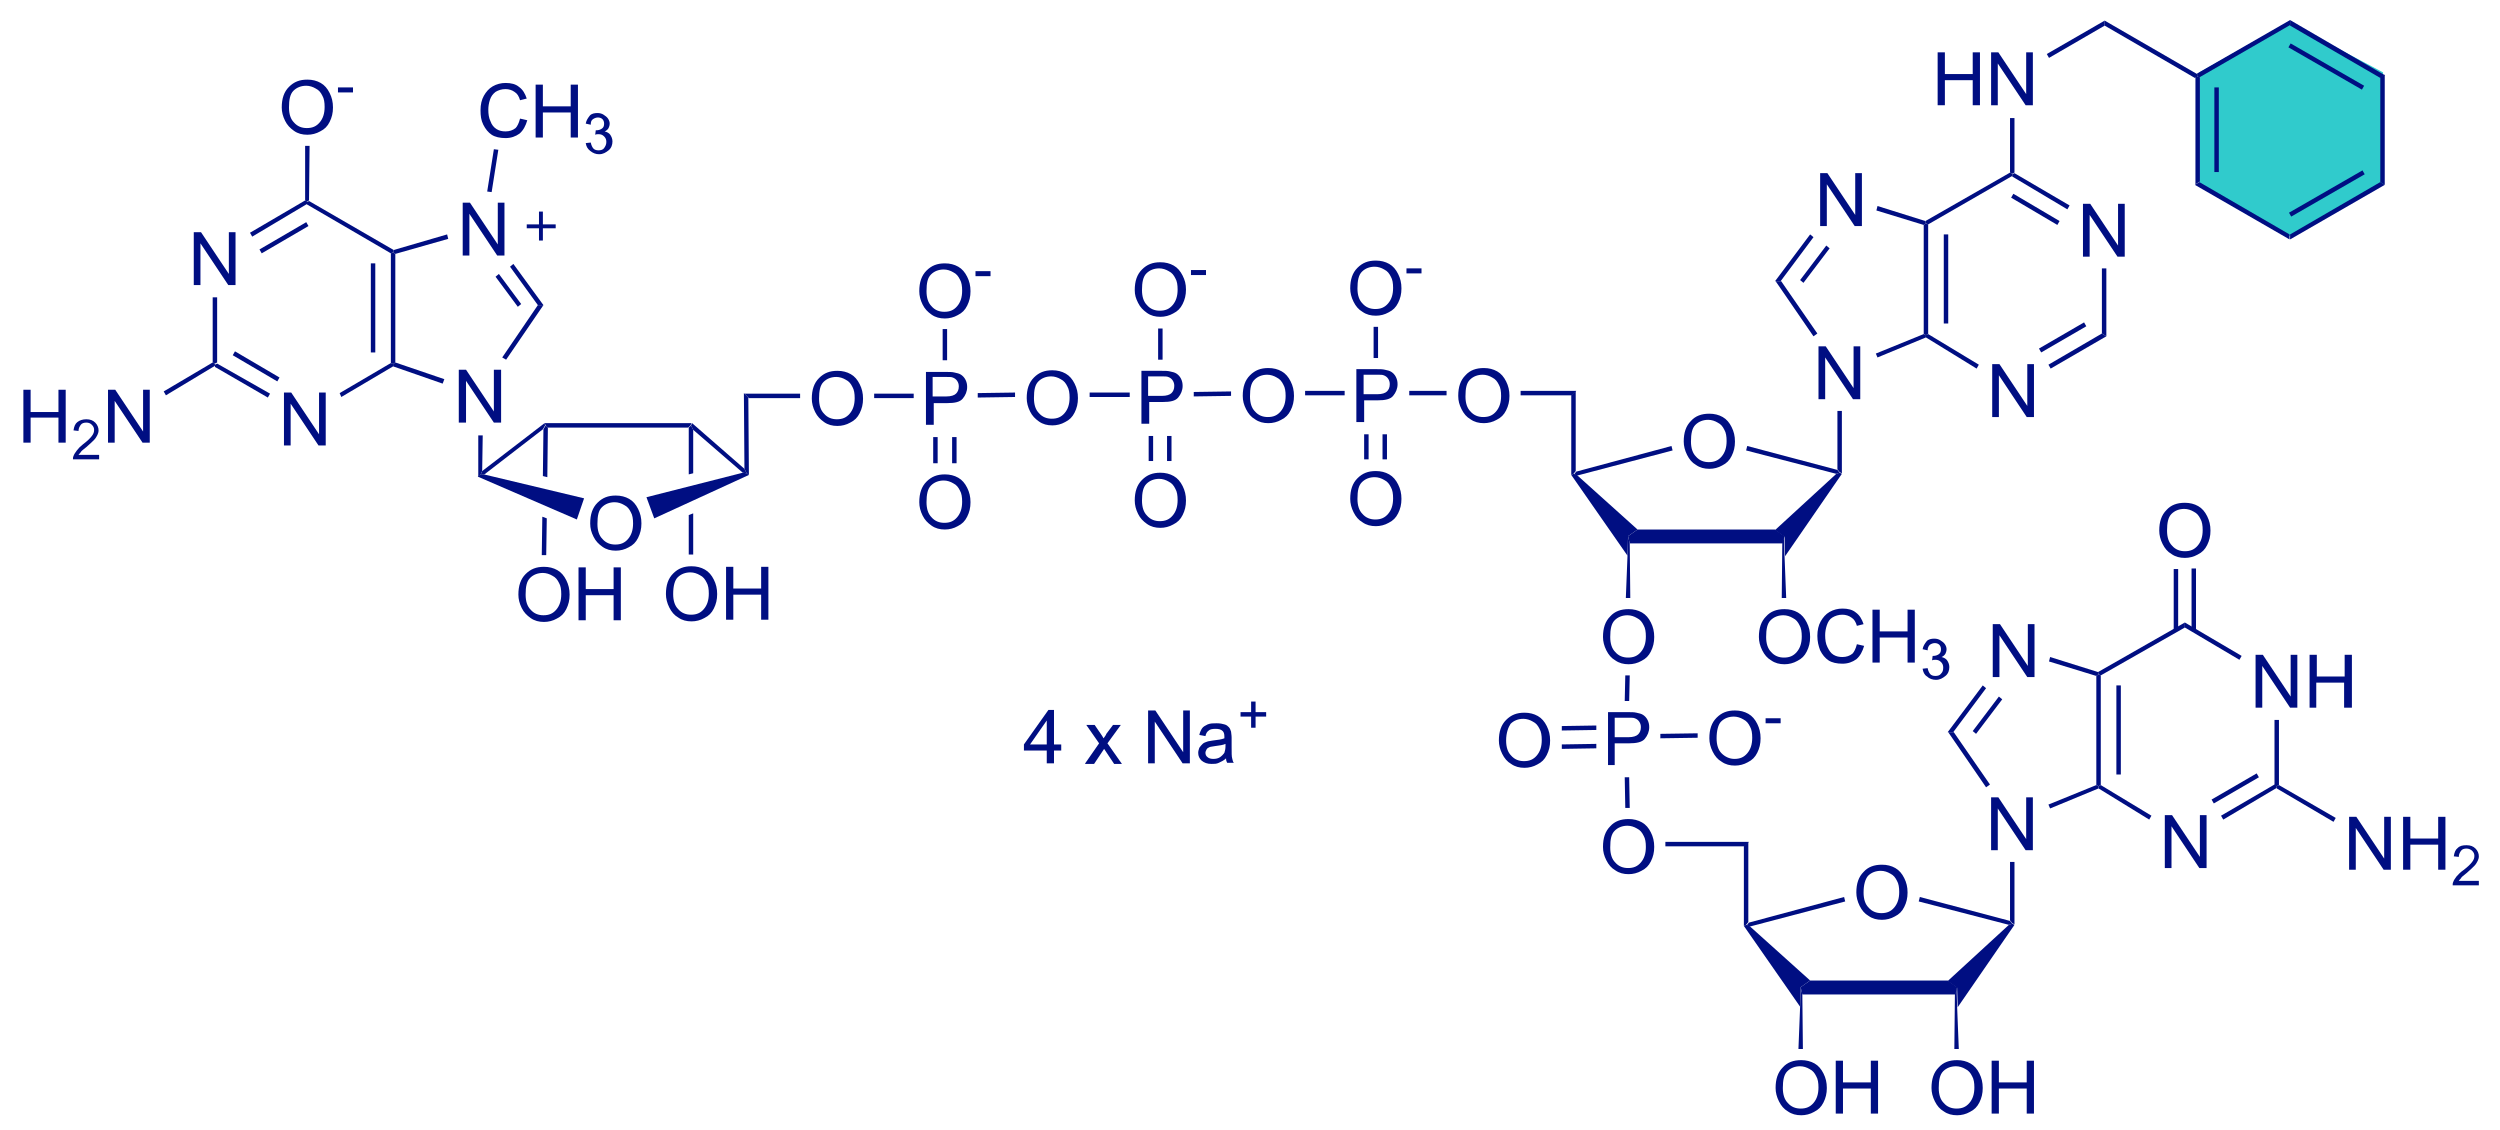<svg width="449" height="203" viewBox="0 0 449 203" fill="none" xmlns="http://www.w3.org/2000/svg">
<path d="M348 18.9V9.4H349.3V13.3H354.3V9.4H355.6V18.9H354.3V14.4H349.3V18.9H348Z" fill="#000E82"/>
<path d="M357.602 18.9V9.4H358.902L363.902 16.9V9.4H365.102V18.9H363.802L358.802 11.4V18.9H357.602Z" fill="#000E82"/>
<path d="M395 33V13L411 4L428 13V33L411 42.5L395 33Z" fill="#30CBCC"/>
<path d="M60.699 16.6V15.7H63.399V16.6H60.699Z" fill="#000E82"/>
<path d="M368.002 10.4L367.602 9.7L378.002 3.7V4.6L368.002 10.4Z" fill="#000E82"/>
<path d="M378 4.6V3.7L394.6 13.3V13.8L394.2 14L378 4.6Z" fill="#000E82"/>
<path d="M428.301 13.5L427.501 14L411.301 4.6V3.6L428.301 13.5Z" fill="#000E82"/>
<path d="M424.6 15.4L424.2 16.1L411 8.5L411.4 7.8L424.6 15.4Z" fill="#000E82"/>
<path d="M411.302 3.6V4.5L395.002 13.9L394.602 13.7V13.2L411.302 3.6Z" fill="#000E82"/>
<path d="M97.6 77.1L98 76.4L98.4 76.8L98.3 85.7L97.5 85.5L97.6 77.1Z" fill="#000E82"/>
<path d="M98.101 99.7H97.301L97.401 92.8L98.201 93.1L98.101 99.7Z" fill="#000E82"/>
<path d="M119.602 106.7C119.602 105.1 120.002 103.9 120.902 103C121.802 102.1 122.802 101.7 124.202 101.7C125.102 101.7 125.902 101.9 126.602 102.3C127.302 102.7 127.802 103.3 128.202 104.1C128.602 104.9 128.802 105.7 128.802 106.7C128.802 107.7 128.602 108.5 128.202 109.3C127.802 110.1 127.302 110.6 126.502 111C125.802 111.4 125.002 111.6 124.202 111.6C123.302 111.6 122.502 111.4 121.802 110.9C121.102 110.5 120.602 109.9 120.202 109.1C119.802 108.3 119.602 107.5 119.602 106.7ZM120.902 106.7C120.902 107.9 121.202 108.8 121.802 109.4C122.402 110.1 123.202 110.4 124.102 110.4C125.102 110.4 125.802 110.1 126.402 109.4C127.002 108.7 127.302 107.8 127.302 106.6C127.302 105.8 127.202 105.1 126.902 104.6C126.602 104 126.302 103.6 125.702 103.3C125.202 103 124.602 102.8 124.002 102.8C123.102 102.8 122.302 103.1 121.702 103.7C121.202 104.2 120.902 105.2 120.902 106.7Z" fill="#000E82"/>
<path d="M130.402 111.3V101.8H131.702V105.7H136.702V101.8H138.002V111.3H136.702V106.8H131.702V111.3H130.402Z" fill="#000E82"/>
<path d="M145.801 71.6C145.801 70 146.201 68.8 147.101 67.9C148.001 67 149.001 66.6 150.401 66.6C151.301 66.6 152.101 66.8 152.801 67.2C153.501 67.6 154.001 68.2 154.401 69C154.801 69.8 155.001 70.6 155.001 71.6C155.001 72.6 154.801 73.4 154.401 74.2C154.001 75 153.501 75.5 152.701 75.9C152.001 76.3 151.201 76.5 150.401 76.5C149.501 76.5 148.701 76.3 148.001 75.8C147.301 75.3 146.801 74.8 146.401 74C146.001 73.2 145.801 72.4 145.801 71.6ZM147.101 71.6C147.101 72.8 147.401 73.7 148.001 74.3C148.601 75 149.401 75.3 150.301 75.3C151.301 75.3 152.001 75 152.601 74.3C153.201 73.6 153.501 72.7 153.501 71.5C153.501 70.7 153.401 70 153.101 69.5C152.801 68.9 152.501 68.5 151.901 68.2C151.401 67.9 150.801 67.7 150.201 67.7C149.301 67.7 148.501 68 147.901 68.6C147.301 69.2 147.101 70.2 147.101 71.6Z" fill="#000E82"/>
<path d="M166.301 76.3V66.8H169.901C170.501 66.8 171.001 66.8 171.401 66.9C171.901 67 172.301 67.1 172.601 67.3C172.901 67.5 173.201 67.8 173.401 68.2C173.601 68.6 173.701 69 173.701 69.5C173.701 70.3 173.401 71 172.901 71.6C172.401 72.2 171.501 72.4 170.101 72.4H167.701V76.3H166.301ZM167.501 71.2H170.001C170.801 71.2 171.401 71 171.701 70.7C172.001 70.4 172.201 70 172.201 69.4C172.201 69 172.101 68.7 171.901 68.4C171.701 68.1 171.401 67.9 171.101 67.8C170.901 67.7 170.501 67.7 169.901 67.7H167.501V71.2Z" fill="#000E82"/>
<path d="M165.102 52.3C165.102 50.7 165.502 49.5 166.402 48.6C167.302 47.7 168.302 47.3 169.702 47.3C170.602 47.3 171.402 47.5 172.102 47.9C172.802 48.3 173.302 48.9 173.702 49.7C174.102 50.5 174.302 51.3 174.302 52.3C174.302 53.3 174.102 54.1 173.702 54.9C173.302 55.7 172.802 56.2 172.002 56.6C171.302 57 170.502 57.2 169.702 57.2C168.802 57.2 168.002 57 167.302 56.5C166.602 56 166.102 55.5 165.702 54.7C165.302 53.9 165.102 53.1 165.102 52.3ZM166.402 52.3C166.402 53.5 166.702 54.4 167.302 55C167.902 55.7 168.702 56 169.602 56C170.602 56 171.302 55.7 171.902 55C172.502 54.3 172.802 53.4 172.802 52.2C172.802 51.4 172.702 50.7 172.402 50.2C172.102 49.6 171.802 49.2 171.202 48.9C170.702 48.6 170.102 48.4 169.502 48.4C168.602 48.4 167.802 48.7 167.202 49.3C166.602 49.9 166.402 50.8 166.402 52.3Z" fill="#000E82"/>
<path d="M175.199 49.6V48.7H177.899V49.6H175.199Z" fill="#000E82"/>
<path d="M184.398 71.5C184.398 69.9 184.798 68.7 185.698 67.8C186.598 66.9 187.598 66.5 188.998 66.5C189.898 66.5 190.698 66.7 191.398 67.1C192.098 67.5 192.598 68.1 192.998 68.9C193.398 69.7 193.598 70.5 193.598 71.5C193.598 72.5 193.398 73.3 192.998 74.1C192.598 74.9 192.098 75.4 191.298 75.8C190.598 76.2 189.798 76.4 188.998 76.4C188.098 76.4 187.298 76.2 186.598 75.7C185.898 75.2 185.398 74.7 184.998 73.9C184.598 73.1 184.398 72.3 184.398 71.5ZM185.698 71.5C185.698 72.7 185.998 73.6 186.598 74.2C187.198 74.9 187.998 75.2 188.898 75.2C189.898 75.2 190.598 74.9 191.198 74.2C191.798 73.5 192.098 72.6 192.098 71.4C192.098 70.6 191.998 69.9 191.698 69.4C191.398 68.8 191.098 68.4 190.498 68.1C189.998 67.8 189.398 67.6 188.798 67.6C187.898 67.6 187.098 67.9 186.498 68.5C185.898 69.1 185.698 70 185.698 71.5Z" fill="#000E82"/>
<path d="M205 76.1V66.6H208.6C209.2 66.6 209.7 66.6 210.1 66.7C210.6 66.8 211 66.9 211.3 67.1C211.6 67.3 211.9 67.6 212.1 68C212.3 68.4 212.4 68.8 212.4 69.3C212.4 70.1 212.1 70.8 211.6 71.4C211.1 72 210.2 72.2 208.8 72.2H206.4V76.1H205ZM206.2 71.1H208.7C209.5 71.1 210.1 70.9 210.4 70.6C210.7 70.3 210.9 69.9 210.9 69.3C210.9 68.9 210.8 68.6 210.6 68.3C210.4 68 210.1 67.8 209.8 67.7C209.6 67.6 209.2 67.6 208.6 67.6H206.2V71.1Z" fill="#000E82"/>
<path d="M203.801 89.9C203.801 88.3 204.201 87.1 205.101 86.2C206.001 85.3 207.001 84.9 208.401 84.9C209.301 84.9 210.101 85.1 210.801 85.5C211.501 85.9 212.001 86.5 212.401 87.3C212.801 88.1 213.001 88.9 213.001 89.9C213.001 90.9 212.801 91.7 212.401 92.5C212.001 93.3 211.501 93.8 210.701 94.2C210.001 94.6 209.201 94.8 208.401 94.8C207.501 94.8 206.701 94.6 206.001 94.1C205.301 93.6 204.801 93.1 204.401 92.3C204.001 91.5 203.801 90.7 203.801 89.9ZM205.101 89.9C205.101 91.1 205.401 92 206.001 92.6C206.601 93.3 207.401 93.6 208.301 93.6C209.301 93.6 210.001 93.3 210.601 92.6C211.201 91.9 211.501 91 211.501 89.8C211.501 89 211.401 88.3 211.101 87.8C210.801 87.2 210.501 86.8 209.901 86.5C209.401 86.2 208.801 86 208.201 86C207.301 86 206.501 86.3 205.901 86.9C205.301 87.5 205.101 88.5 205.101 89.9Z" fill="#000E82"/>
<path d="M203.801 52.1C203.801 50.5 204.201 49.3 205.101 48.4C206.001 47.5 207.001 47.1 208.401 47.1C209.301 47.1 210.101 47.3 210.801 47.7C211.501 48.1 212.001 48.7 212.401 49.5C212.801 50.3 213.001 51 213.001 52C213.001 53 212.801 53.8 212.401 54.6C212.001 55.4 211.501 55.9 210.701 56.3C210.001 56.7 209.201 56.9 208.401 56.9C207.501 56.9 206.701 56.7 206.001 56.2C205.301 55.7 204.801 55.2 204.401 54.4C204.001 53.6 203.801 53 203.801 52.1ZM205.101 52.1C205.101 53.3 205.401 54.2 206.001 54.8C206.601 55.5 207.401 55.8 208.301 55.8C209.301 55.8 210.001 55.5 210.601 54.8C211.201 54.1 211.501 53.2 211.501 52C211.501 51.2 211.401 50.5 211.101 50C210.801 49.4 210.501 49 209.901 48.7C209.401 48.4 208.801 48.2 208.201 48.2C207.301 48.2 206.501 48.5 205.901 49.1C205.301 49.7 205.101 50.7 205.101 52.1Z" fill="#000E82"/>
<path d="M213.898 49.4V48.5H216.598V49.4H213.898Z" fill="#000E82"/>
<path d="M243.602 75.8V66.3H247.202C247.802 66.3 248.302 66.3 248.702 66.4C249.202 66.5 249.602 66.6 249.902 66.8C250.202 67 250.502 67.3 250.702 67.7C250.902 68.1 251.002 68.5 251.002 69C251.002 69.8 250.702 70.5 250.202 71.1C249.702 71.7 248.802 71.9 247.402 71.9H245.002V75.8H243.602ZM244.902 70.8H247.402C248.202 70.8 248.802 70.6 249.102 70.3C249.402 70 249.602 69.6 249.602 69C249.602 68.6 249.502 68.3 249.302 68C249.102 67.7 248.802 67.5 248.502 67.4C248.302 67.3 247.902 67.3 247.302 67.3H244.902V70.8Z" fill="#000E82"/>
<path d="M242.5 89.6C242.5 88 242.9 86.8 243.8 85.9C244.7 85 245.7 84.6 247.1 84.6C248 84.6 248.8 84.8 249.5 85.2C250.2 85.6 250.7 86.2 251.1 87C251.5 87.8 251.7 88.6 251.7 89.6C251.7 90.6 251.5 91.4 251.1 92.2C250.7 93 250.2 93.5 249.4 93.9C248.7 94.3 247.9 94.5 247.1 94.5C246.2 94.5 245.4 94.3 244.7 93.8C244 93.4 243.5 92.8 243.1 92C242.7 91.2 242.5 90.4 242.5 89.6ZM243.8 89.6C243.8 90.8 244.1 91.7 244.7 92.3C245.3 93 246.1 93.3 247 93.3C248 93.3 248.7 93 249.3 92.3C249.9 91.6 250.2 90.7 250.2 89.5C250.2 88.7 250.1 88 249.8 87.5C249.5 86.9 249.2 86.5 248.6 86.2C248.1 85.9 247.5 85.7 246.9 85.7C246 85.7 245.2 86 244.6 86.6C244 87.2 243.8 88.1 243.8 89.6Z" fill="#000E82"/>
<path d="M242.5 51.8C242.5 50.2 242.9 49 243.8 48.1C244.7 47.2 245.7 46.8 247.1 46.8C248 46.8 248.8 47 249.5 47.4C250.2 47.8 250.7 48.4 251.1 49.2C251.5 50 251.7 50.8 251.7 51.8C251.7 52.8 251.5 53.6 251.1 54.4C250.7 55.2 250.2 55.7 249.4 56.1C248.7 56.5 247.9 56.7 247.1 56.7C246.2 56.7 245.4 56.5 244.7 56C244 55.6 243.5 55 243.1 54.2C242.7 53.4 242.5 52.6 242.5 51.8ZM243.8 51.8C243.8 53 244.1 53.9 244.7 54.5C245.3 55.2 246.1 55.5 247 55.5C248 55.5 248.7 55.2 249.3 54.5C249.9 53.8 250.2 52.9 250.2 51.7C250.2 50.9 250.1 50.2 249.8 49.7C249.5 49.1 249.2 48.7 248.6 48.4C248.1 48.1 247.5 47.9 246.9 47.9C246 47.9 245.2 48.2 244.6 48.8C244 49.4 243.8 50.4 243.8 51.8Z" fill="#000E82"/>
<path d="M252.602 49.1V48.2H255.302V49.1H252.602Z" fill="#000E82"/>
<path d="M261.898 71.1C261.898 69.5 262.298 68.3 263.198 67.4C263.998 66.5 265.098 66.1 266.498 66.1C267.398 66.1 268.198 66.3 268.898 66.7C269.598 67.1 270.098 67.7 270.498 68.5C270.898 69.3 271.098 70.1 271.098 71.1C271.098 72.1 270.898 72.9 270.498 73.7C270.098 74.5 269.598 75 268.798 75.4C268.098 75.8 267.298 76 266.498 76C265.598 76 264.798 75.8 264.098 75.3C263.398 74.9 262.898 74.3 262.498 73.5C262.098 72.7 261.898 72 261.898 71.1ZM263.198 71.2C263.198 72.4 263.498 73.3 264.098 73.9C264.698 74.6 265.498 74.9 266.398 74.9C267.398 74.9 268.098 74.6 268.698 73.9C269.298 73.2 269.598 72.3 269.598 71.1C269.598 70.3 269.498 69.6 269.198 69.1C268.898 68.5 268.598 68.1 267.998 67.8C267.498 67.5 266.898 67.3 266.298 67.3C265.398 67.3 264.598 67.6 263.998 68.2C263.398 68.8 263.198 69.7 263.198 71.2Z" fill="#000E82"/>
<path d="M287.898 114.4C287.898 112.8 288.298 111.6 289.198 110.7C289.998 109.8 291.098 109.4 292.498 109.4C293.398 109.4 294.198 109.6 294.898 110C295.598 110.4 296.098 111 296.498 111.8C296.898 112.6 297.098 113.4 297.098 114.4C297.098 115.4 296.898 116.2 296.498 117C296.098 117.8 295.598 118.3 294.798 118.7C294.098 119.1 293.298 119.3 292.498 119.3C291.598 119.3 290.798 119.1 290.098 118.6C289.398 118.2 288.898 117.6 288.498 116.8C288.098 116 287.898 115.2 287.898 114.4ZM289.198 114.4C289.198 115.6 289.498 116.5 290.098 117.1C290.698 117.8 291.498 118.1 292.398 118.1C293.398 118.1 294.098 117.8 294.698 117.1C295.298 116.4 295.598 115.5 295.598 114.3C295.598 113.5 295.498 112.8 295.198 112.3C294.898 111.7 294.598 111.3 293.998 111C293.498 110.7 292.898 110.5 292.298 110.5C291.398 110.5 290.598 110.8 289.998 111.4C289.398 112 289.198 113 289.198 114.4Z" fill="#000E82"/>
<path d="M315.898 114.4C315.898 112.8 316.298 111.6 317.198 110.7C317.998 109.8 319.098 109.4 320.498 109.4C321.398 109.4 322.198 109.6 322.898 110C323.598 110.4 324.098 111 324.498 111.8C324.898 112.6 325.098 113.4 325.098 114.4C325.098 115.4 324.898 116.2 324.498 117C324.098 117.8 323.598 118.3 322.798 118.7C322.098 119.1 321.298 119.3 320.498 119.3C319.598 119.3 318.798 119.1 318.098 118.6C317.398 118.2 316.898 117.6 316.498 116.8C316.098 116 315.898 115.2 315.898 114.4ZM317.198 114.4C317.198 115.6 317.498 116.5 318.098 117.1C318.698 117.8 319.498 118.1 320.398 118.1C321.398 118.1 322.098 117.8 322.698 117.1C323.298 116.4 323.598 115.5 323.598 114.3C323.598 113.5 323.498 112.8 323.198 112.3C322.898 111.7 322.598 111.3 321.998 111C321.498 110.7 320.898 110.5 320.298 110.5C319.398 110.5 318.598 110.8 317.998 111.4C317.398 112 317.198 113 317.198 114.4Z" fill="#000E82"/>
<path d="M333.498 115.7L334.798 116C334.498 117 334.098 117.8 333.398 118.4C332.698 118.9 331.898 119.2 330.898 119.2C329.898 119.2 328.998 119 328.398 118.6C327.798 118.2 327.298 117.6 326.898 116.8C326.598 116 326.398 115.2 326.398 114.2C326.398 113.2 326.598 112.3 326.998 111.6C327.398 110.9 327.898 110.3 328.598 109.9C329.298 109.5 330.098 109.3 330.898 109.3C331.898 109.3 332.698 109.5 333.298 110C333.998 110.5 334.398 111.2 334.698 112.1L333.498 112.4C333.298 111.7 332.998 111.2 332.498 110.9C332.098 110.6 331.498 110.4 330.898 110.4C330.198 110.4 329.598 110.6 329.098 110.9C328.598 111.2 328.298 111.7 328.098 112.3C327.898 112.9 327.798 113.5 327.798 114.1C327.798 114.9 327.898 115.6 328.198 116.2C328.498 116.8 328.798 117.3 329.298 117.6C329.798 117.9 330.298 118 330.898 118C331.598 118 332.198 117.8 332.698 117.4C332.998 117.1 333.298 116.5 333.498 115.7Z" fill="#000E82"/>
<path d="M336.297 119V109.5H337.597V113.4H342.597V109.5H343.897V119H342.597V114.5H337.597V119H336.297Z" fill="#000E82"/>
<path d="M345.301 120.1L346.201 120C346.301 120.5 346.501 120.9 346.701 121.1C346.901 121.3 347.201 121.4 347.601 121.4C348.001 121.4 348.401 121.3 348.601 121C348.901 120.7 349.001 120.4 349.001 119.9C349.001 119.5 348.901 119.2 348.601 118.9C348.301 118.6 348.001 118.5 347.601 118.5C347.401 118.5 347.201 118.5 347.001 118.6L347.101 117.8C347.201 117.8 347.201 117.8 347.201 117.8C347.601 117.8 347.901 117.7 348.201 117.5C348.501 117.3 348.601 117 348.601 116.6C348.601 116.3 348.501 116 348.301 115.8C348.101 115.6 347.801 115.5 347.501 115.5C347.201 115.5 346.901 115.6 346.601 115.8C346.401 116 346.201 116.3 346.201 116.8L345.301 116.6C345.401 116 345.701 115.6 346.001 115.2C346.301 114.8 346.901 114.7 347.401 114.7C347.801 114.7 348.201 114.8 348.501 115C348.801 115.2 349.101 115.4 349.301 115.7C349.501 116 349.601 116.3 349.601 116.6C349.601 116.9 349.501 117.2 349.401 117.4C349.301 117.6 349.001 117.9 348.701 118C349.101 118.1 349.501 118.3 349.701 118.6C349.901 118.9 350.101 119.3 350.101 119.8C350.101 120.4 349.901 121 349.401 121.4C348.901 121.8 348.401 122.1 347.701 122.1C347.101 122.1 346.501 121.9 346.101 121.5C345.601 121.2 345.401 120.7 345.301 120.1Z" fill="#000E82"/>
<path d="M326.602 71.7V62.2H327.902L332.902 69.7V62.2H334.102V71.7H332.802L327.802 64.2V71.7H326.602Z" fill="#000E82"/>
<path d="M326.898 40.6V31.1H328.198L333.198 38.6V31.1H334.398V40.6H333.098L328.098 33.1V40.6H326.898Z" fill="#000E82"/>
<path d="M374.102 46.1V36.6H375.402L380.402 44.1V36.6H381.602V46.1H380.302L375.302 38.6V46.1H374.102Z" fill="#000E82"/>
<path d="M357.801 74.9V65.4H359.101L364.101 72.9V65.4H365.301V74.9H364.001L359.001 67.4V74.9H357.801Z" fill="#000E82"/>
<path d="M302.398 79.3C302.398 77.7 302.798 76.5 303.698 75.6C304.498 74.7 305.598 74.3 306.998 74.3C307.898 74.3 308.698 74.5 309.398 74.9C310.098 75.3 310.598 75.9 310.998 76.7C311.398 77.5 311.598 78.3 311.598 79.3C311.598 80.3 311.398 81.1 310.998 81.9C310.598 82.7 310.098 83.2 309.298 83.6C308.598 84 307.798 84.2 306.998 84.2C306.098 84.2 305.298 84 304.598 83.5C303.898 83.1 303.398 82.5 302.998 81.7C302.598 80.9 302.398 80.1 302.398 79.3ZM303.698 79.3C303.698 80.5 303.998 81.4 304.598 82C305.198 82.7 305.998 83 306.898 83C307.898 83 308.598 82.7 309.198 82C309.798 81.3 310.098 80.4 310.098 79.2C310.098 78.4 309.998 77.7 309.698 77.2C309.398 76.6 309.098 76.2 308.498 75.9C307.998 75.6 307.398 75.4 306.798 75.4C305.898 75.4 305.098 75.7 304.498 76.3C303.898 76.9 303.698 77.9 303.698 79.3Z" fill="#000E82"/>
<path d="M165.102 90.2C165.102 88.6 165.502 87.4 166.402 86.5C167.302 85.6 168.302 85.2 169.702 85.2C170.602 85.2 171.402 85.4 172.102 85.8C172.802 86.2 173.302 86.8 173.702 87.6C174.102 88.4 174.302 89.2 174.302 90.2C174.302 91.2 174.102 92 173.702 92.8C173.302 93.6 172.802 94.1 172.002 94.5C171.302 94.9 170.502 95.1 169.702 95.1C168.802 95.1 168.002 94.9 167.302 94.4C166.602 93.9 166.102 93.4 165.702 92.6C165.302 91.8 165.102 91 165.102 90.2ZM166.402 90.2C166.402 91.4 166.702 92.3 167.302 92.9C167.902 93.6 168.702 93.9 169.602 93.9C170.602 93.9 171.302 93.6 171.902 92.9C172.502 92.2 172.802 91.3 172.802 90.1C172.802 89.3 172.702 88.6 172.402 88.1C172.102 87.5 171.802 87.1 171.202 86.8C170.702 86.5 170.102 86.3 169.502 86.3C168.602 86.3 167.802 86.6 167.202 87.2C166.602 87.8 166.402 88.8 166.402 90.2Z" fill="#000E82"/>
<path d="M106 94C106 92.4 106.4 91.2 107.3 90.3C108.2 89.4 109.2 89 110.6 89C111.5 89 112.3 89.2 113 89.6C113.7 90 114.2 90.6 114.6 91.4C115 92.2 115.2 93 115.2 94C115.2 95 115 95.8 114.6 96.6C114.2 97.4 113.7 97.9 112.9 98.3C112.2 98.7 111.4 98.9 110.6 98.9C109.7 98.9 108.9 98.7 108.2 98.2C107.5 97.7 107 97.2 106.6 96.4C106.2 95.6 106 94.9 106 94ZM107.3 94.1C107.3 95.3 107.6 96.2 108.2 96.8C108.8 97.5 109.6 97.8 110.5 97.8C111.5 97.8 112.2 97.5 112.8 96.8C113.4 96.1 113.7 95.2 113.7 94C113.7 93.2 113.6 92.5 113.3 92C113 91.4 112.7 91 112.1 90.7C111.6 90.4 111 90.2 110.4 90.2C109.5 90.2 108.7 90.5 108.1 91.1C107.5 91.7 107.3 92.6 107.3 94.1Z" fill="#000E82"/>
<path d="M82.398 75.9V66.4H83.698L88.698 73.9V66.4H89.998V75.9H88.698L83.698 68.4V75.9H82.398Z" fill="#000E82"/>
<path d="M83.102 45.9V36.4H84.402L89.402 43.9V36.4H90.602V45.9H89.302L84.302 38.4V45.9H83.102Z" fill="#000E82"/>
<path d="M51 80V70.5H52.3L57.3 78V70.5H58.5V80H57.2L52.2 72.5V80H51Z" fill="#000E82"/>
<path d="M34.801 51.2V41.7H36.101L41.101 49.2V41.7H42.301V51.2H41.001L36.001 43.7V51.2H34.801Z" fill="#000E82"/>
<path d="M50.602 19.3C50.602 17.7 51.002 16.5 51.902 15.6C52.802 14.7 53.802 14.3 55.202 14.3C56.102 14.3 56.902 14.5 57.602 14.9C58.302 15.3 58.802 15.9 59.202 16.7C59.602 17.5 59.802 18.3 59.802 19.3C59.802 20.3 59.602 21.1 59.202 21.9C58.802 22.7 58.302 23.2 57.502 23.6C56.802 24 56.002 24.2 55.202 24.2C54.302 24.2 53.502 24 52.802 23.5C52.102 23 51.602 22.5 51.202 21.7C50.802 20.9 50.602 20.1 50.602 19.3ZM51.902 19.3C51.902 20.5 52.202 21.4 52.802 22C53.402 22.7 54.202 23 55.102 23C56.102 23 56.802 22.7 57.402 22C58.002 21.3 58.302 20.4 58.302 19.2C58.302 18.4 58.202 17.7 57.902 17.2C57.602 16.6 57.302 16.2 56.702 15.9C56.202 15.6 55.602 15.4 55.002 15.4C54.102 15.4 53.302 15.7 52.702 16.3C52.102 16.9 51.902 17.9 51.902 19.3Z" fill="#000E82"/>
<path d="M4.199 79.6V70H5.499V74H10.499V70H11.799V79.5H10.499V75H5.499V79.5H4.199V79.6Z" fill="#000E82"/>
<path d="M17.802 81.7V82.5H13.102C13.102 82.3 13.102 82.1 13.202 81.9C13.302 81.6 13.502 81.3 13.802 80.9C14.102 80.5 14.402 80.2 14.902 79.8C15.702 79.2 16.202 78.7 16.502 78.3C16.802 77.9 16.902 77.6 16.902 77.2C16.902 76.9 16.802 76.6 16.502 76.3C16.202 76 15.902 75.9 15.502 75.9C15.102 75.9 14.702 76 14.502 76.3C14.302 76.6 14.102 76.9 14.102 77.4L13.202 77.3C13.302 76.6 13.502 76.1 13.902 75.8C14.302 75.5 14.802 75.3 15.502 75.3C16.202 75.3 16.702 75.5 17.102 75.9C17.502 76.3 17.702 76.8 17.702 77.3C17.702 77.6 17.602 77.9 17.502 78.1C17.402 78.3 17.202 78.7 16.902 79C16.602 79.3 16.202 79.7 15.502 80.3C15.002 80.7 14.602 81 14.502 81.2C14.402 81.4 14.202 81.5 14.102 81.7H17.802Z" fill="#000E82"/>
<path d="M19.398 79.6V70H20.698L25.698 77.5V70H26.898V79.5H25.598L20.598 72V79.5H19.398V79.6Z" fill="#000E82"/>
<path d="M93.102 106.8C93.102 105.2 93.502 104 94.402 103.1C95.302 102.2 96.302 101.8 97.702 101.8C98.602 101.8 99.402 102 100.102 102.4C100.802 102.8 101.302 103.4 101.702 104.2C102.102 105 102.302 105.8 102.302 106.8C102.302 107.8 102.102 108.6 101.702 109.4C101.302 110.2 100.802 110.7 100.002 111.1C99.302 111.5 98.502 111.7 97.702 111.7C96.802 111.7 96.002 111.5 95.302 111C94.602 110.5 94.102 110 93.702 109.2C93.302 108.4 93.102 107.6 93.102 106.8ZM94.402 106.8C94.402 108 94.702 108.9 95.302 109.5C95.902 110.2 96.702 110.5 97.602 110.5C98.602 110.5 99.302 110.2 99.902 109.5C100.502 108.8 100.802 107.9 100.802 106.7C100.802 105.9 100.702 105.2 100.402 104.7C100.102 104.1 99.802 103.7 99.202 103.4C98.702 103.1 98.102 102.9 97.502 102.9C96.602 102.9 95.802 103.2 95.202 103.8C94.602 104.4 94.402 105.3 94.402 106.8Z" fill="#000E82"/>
<path d="M103.902 111.4V101.9H105.202V105.8H110.202V101.9H111.502V111.4H110.202V106.9H105.202V111.4H103.902Z" fill="#000E82"/>
<path d="M93.401 21.3L94.701 21.6C94.401 22.6 94.001 23.4 93.301 24C92.601 24.5 91.801 24.8 90.801 24.8C89.801 24.8 88.901 24.6 88.301 24.2C87.701 23.8 87.201 23.2 86.801 22.4C86.401 21.6 86.301 20.8 86.301 19.8C86.301 18.8 86.501 17.9 86.901 17.2C87.301 16.5 87.801 15.9 88.501 15.5C89.201 15.1 90.001 14.9 90.801 14.9C91.801 14.9 92.601 15.1 93.201 15.6C93.901 16.1 94.301 16.8 94.601 17.7L93.401 18C93.201 17.3 92.901 16.8 92.401 16.5C92.001 16.2 91.401 16 90.801 16C90.101 16 89.501 16.2 89.001 16.5C88.501 16.9 88.201 17.3 88.001 17.9C87.801 18.5 87.701 19.1 87.701 19.7C87.701 20.5 87.801 21.2 88.101 21.8C88.301 22.4 88.701 22.9 89.201 23.2C89.701 23.5 90.201 23.6 90.801 23.6C91.501 23.6 92.101 23.4 92.601 23C92.901 22.7 93.201 22.1 93.401 21.3Z" fill="#000E82"/>
<path d="M96.199 24.7V15.2H97.499V19.1H102.499V15.2H103.799V24.7H102.499V20.2H97.499V24.7H96.199Z" fill="#000E82"/>
<path d="M105.199 25.7L106.099 25.6C106.199 26.1 106.399 26.5 106.599 26.7C106.799 26.9 107.099 27 107.499 27C107.899 27 108.299 26.9 108.499 26.6C108.699 26.3 108.899 26 108.899 25.5C108.899 25.1 108.799 24.8 108.499 24.5C108.199 24.2 107.899 24.1 107.499 24.1C107.299 24.1 107.099 24.1 106.899 24.2L106.999 23.4C107.099 23.4 107.099 23.4 107.099 23.4C107.499 23.4 107.799 23.3 108.099 23.1C108.399 22.9 108.499 22.6 108.499 22.2C108.499 21.9 108.399 21.6 108.199 21.4C107.999 21.2 107.699 21.1 107.399 21.1C107.099 21.1 106.799 21.2 106.499 21.4C106.199 21.6 106.099 21.9 106.099 22.4L105.199 22.2C105.299 21.6 105.599 21.2 105.899 20.8C106.199 20.4 106.799 20.3 107.299 20.3C107.699 20.3 108.099 20.4 108.399 20.6C108.699 20.8 108.999 21 109.199 21.3C109.399 21.6 109.499 21.9 109.499 22.2C109.499 22.5 109.399 22.8 109.299 23C109.199 23.2 108.899 23.5 108.599 23.6C108.999 23.7 109.399 23.9 109.599 24.2C109.799 24.5 109.999 24.9 109.999 25.4C109.999 26 109.799 26.6 109.299 27C108.799 27.4 108.299 27.7 107.599 27.7C106.999 27.7 106.499 27.5 105.999 27.1C105.499 26.7 105.299 26.3 105.199 25.7Z" fill="#000E82"/>
<path d="M223.199 71.1C223.199 69.5 223.599 68.3 224.499 67.4C225.399 66.5 226.399 66.1 227.799 66.1C228.699 66.1 229.499 66.3 230.199 66.7C230.899 67.1 231.399 67.7 231.799 68.5C232.199 69.3 232.399 70.1 232.399 71.1C232.399 72.1 232.199 72.9 231.799 73.7C231.399 74.5 230.899 75 230.099 75.4C229.399 75.8 228.599 76 227.799 76C226.899 76 226.099 75.8 225.399 75.3C224.699 74.9 224.199 74.3 223.799 73.5C223.399 72.7 223.199 72 223.199 71.1ZM224.499 71.2C224.499 72.4 224.799 73.3 225.399 73.9C225.999 74.6 226.799 74.9 227.699 74.9C228.699 74.9 229.399 74.6 229.999 73.9C230.599 73.2 230.899 72.3 230.899 71.1C230.899 70.3 230.799 69.6 230.499 69.1C230.199 68.5 229.899 68.1 229.299 67.8C228.799 67.5 228.199 67.3 227.599 67.3C226.699 67.3 225.899 67.6 225.299 68.2C224.699 68.8 224.499 69.7 224.499 71.2Z" fill="#000E82"/>
<path d="M98.401 76.8L98.001 76.4L97.801 76H124.201L124.001 76.4L123.601 76.8H98.401Z" fill="#000E82"/>
<path d="M123.699 76.8L124.099 76.4L124.499 77.2V85L123.699 85.2V76.8Z" fill="#000E82"/>
<path d="M124.499 99.6H123.699V92.5L124.499 92.2V99.6Z" fill="#000E82"/>
<path d="M133.702 84.2L134.102 85L133.402 84.9L124.502 77.2L124.102 76.4L124.302 76L133.702 84.2Z" fill="#000E82"/>
<path d="M134.502 85.3L134.102 85L133.702 84.2L133.602 70.6L134.402 71.4L134.502 85.3Z" fill="#000E82"/>
<path d="M143.699 70.7V71.5H134.499L133.699 70.7H143.699Z" fill="#000E82"/>
<path d="M157 71.5V70.7H164.1V71.5H157Z" fill="#000E82"/>
<path d="M170.101 64.7H169.301V59.1H170.101V64.7Z" fill="#000E82"/>
<path d="M175.602 71.4V70.6L182.302 70.5V71.3L175.602 71.4Z" fill="#000E82"/>
<path d="M202.899 70.5V71.3H195.699V70.5H202.899Z" fill="#000E82"/>
<path d="M209.602 78.3H210.402V82.8H209.602V78.3Z" fill="#000E82"/>
<path d="M206.301 78.3H207.101V82.8H206.301V78.3Z" fill="#000E82"/>
<path d="M208.8 64.6H208V59H208.8V64.6Z" fill="#000E82"/>
<path d="M221.098 70.3V71.1L214.398 71.2V70.4L221.098 70.3Z" fill="#000E82"/>
<path d="M241.498 70.2V71H234.398V70.2H241.498Z" fill="#000E82"/>
<path d="M248.301 78H249.101V82.5H248.301V78Z" fill="#000E82"/>
<path d="M245 78H245.8V82.5H245V78Z" fill="#000E82"/>
<path d="M247.499 64.3H246.699V58.7H247.499V64.3Z" fill="#000E82"/>
<path d="M259.802 70.2V71H253.102V70.2H259.802Z" fill="#000E82"/>
<path d="M283.102 70.2L282.302 71H273.102V70.2H283.102Z" fill="#000E82"/>
<path d="M282.999 84.6L282.599 85.1L282.199 85.3V71L282.999 70.2V84.6Z" fill="#000E82"/>
<path d="M282.199 85.3L282.599 85.1L283.199 85.3L294.099 95.1L292.399 96.3L292.299 99.8L282.199 85.3Z" fill="#000E82"/>
<path d="M292.3 99.8L292.4 96.3L292.7 97.6L292.8 107.4H292L292.3 99.8Z" fill="#000E82"/>
<path d="M292.698 97.6L292.398 96.3L294.098 95.1H318.798L320.498 96.3L320.198 97.6H292.698Z" fill="#000E82"/>
<path d="M320.1 97.6L320.4 96.3L320.5 99.8L320.8 107.4H320L320.1 97.6Z" fill="#000E82"/>
<path d="M329.801 85.1L330.401 84.9L330.801 85.1L320.601 99.9L320.501 96.4L318.801 95.2L329.801 85.1Z" fill="#000E82"/>
<path d="M330.8 85L330.4 84.8L330 84.3V73.8H330.8V85Z" fill="#000E82"/>
<path d="M326.398 59.9L325.698 60.4L318.898 50.5H319.898L326.398 59.9Z" fill="#000E82"/>
<path d="M319.801 50.5H318.801L325.101 42.1L325.701 42.6L319.801 50.5Z" fill="#000E82"/>
<path d="M323.901 50.8L323.301 50.3L328.001 44.1L328.601 44.6L323.901 50.8Z" fill="#000E82"/>
<path d="M345.8 39.7L345.9 40.1L345.5 40.4L337 37.8L337.2 37L345.8 39.7Z" fill="#000E82"/>
<path d="M346.301 40.3L345.901 40.1L345.801 39.7L361.001 31L361.401 31.2V31.6L346.301 40.3Z" fill="#000E82"/>
<path d="M361.8 31L361.4 31.2L361 31V21.2H361.8V31Z" fill="#000E82"/>
<path d="M361.398 31.7V31.3L361.798 31.1L371.698 36.9L371.298 37.6L361.398 31.7Z" fill="#000E82"/>
<path d="M361.199 35.5L361.599 34.8L369.899 39.7L369.499 40.4L361.199 35.5Z" fill="#000E82"/>
<path d="M378.3 60.4L377.5 59.9V48.2H378.3V60.4Z" fill="#000E82"/>
<path d="M368.298 66.2L367.898 65.5L377.498 59.9L378.298 60.4L368.298 66.2Z" fill="#000E82"/>
<path d="M366.599 63.3L366.199 62.6L374.299 57.9L374.699 58.6L366.599 63.3Z" fill="#000E82"/>
<path d="M345.898 60.6V60.2L346.298 60L355.398 65.5L354.998 66.2L345.898 60.6Z" fill="#000E82"/>
<path d="M346.3 60L345.9 60.2L345.5 60V40.4L345.9 40.1L346.3 40.3V60Z" fill="#000E82"/>
<path d="M349.902 58.1H349.102V42.1H349.902V58.1Z" fill="#000E82"/>
<path d="M337.198 64.2L336.898 63.5L345.498 60L345.898 60.2V60.6L337.198 64.2Z" fill="#000E82"/>
<path d="M330.002 84.4L330.402 84.9L329.802 85.1L313.602 80.9L313.802 80.1L330.002 84.4Z" fill="#000E82"/>
<path d="M300.199 80.1L300.399 80.9L283.299 85.4L282.699 85.2L283.099 84.7L300.199 80.1Z" fill="#000E82"/>
<path d="M171 78.5H171.8V83.2H171V78.5Z" fill="#000E82"/>
<path d="M167.602 78.5H168.402V83.2H167.602V78.5Z" fill="#000E82"/>
<path d="M133.402 84.9L134.102 85L134.502 85.3L117.502 93.1L116.102 89.3L133.402 84.9Z" fill="#000E82"/>
<path d="M85.801 85.6L86.201 85.3L86.901 85.2L104.901 89.5L103.601 93.3L85.801 85.6Z" fill="#000E82"/>
<path d="M87.001 85.2L86.301 85.3L86.601 84.6L97.801 76L97.901 76.4L97.501 77.1L87.001 85.2Z" fill="#000E82"/>
<path d="M86.598 84.6L86.298 85.3L85.898 85.6V78.2H86.698L86.598 84.6Z" fill="#000E82"/>
<path d="M90.899 64.6L90.199 64.2L96.599 54.8H97.599L90.899 64.6Z" fill="#000E82"/>
<path d="M97.602 54.8H96.602L91.602 47.9L92.202 47.4L97.602 54.8Z" fill="#000E82"/>
<path d="M93.6 54.6L93 55.1L89 49.7L89.6 49.2L93.6 54.6Z" fill="#000E82"/>
<path d="M71.002 45.6L70.602 45.3L70.702 44.9L80.302 42.1L80.502 42.9L71.002 45.6Z" fill="#000E82"/>
<path d="M70.999 65.1L70.599 65.4L70.199 65.2V45.5L70.599 45.3L70.999 45.6V65.1Z" fill="#000E82"/>
<path d="M67.402 63.3H66.602V47.3H67.402V63.3Z" fill="#000E82"/>
<path d="M79.802 68.1L79.502 68.9L70.602 65.8V65.4L71.002 65.1L79.802 68.1Z" fill="#000E82"/>
<path d="M70.2 65.2L70.6 65.4V65.8L61.3 71.3L61 70.6L70.2 65.2Z" fill="#000E82"/>
<path d="M48.502 70.7L48.102 71.4L38.602 65.9V65.5L39.002 65.3L48.502 70.7Z" fill="#000E82"/>
<path d="M50.201 67.8L49.801 68.5L41.801 63.8L42.201 63.1L50.201 67.8Z" fill="#000E82"/>
<path d="M38.999 65.1L38.599 65.3L38.199 65.1V53.4H38.999V65.1Z" fill="#000E82"/>
<path d="M54.798 36L55.198 36.2V36.6L45.298 42.5L44.898 41.8L54.798 36Z" fill="#000E82"/>
<path d="M55.002 39.9L55.402 40.6L47.002 45.5L46.602 44.8L55.002 39.9Z" fill="#000E82"/>
<path d="M70.702 44.9L70.602 45.3L70.202 45.5L55.102 36.7V36.3L55.502 36.1L70.702 44.9Z" fill="#000E82"/>
<path d="M55.501 36L55.101 36.2L54.801 36V26.2H55.601L55.501 36Z" fill="#000E82"/>
<path d="M38.198 65.1L38.598 65.3V65.7L29.798 71L29.398 70.3L38.198 65.1Z" fill="#000E82"/>
<path d="M88.3 34.5L87.5 34.4L88.7 26.8L89.5 26.9L88.3 34.5Z" fill="#000E82"/>
<path d="M94.602 40.3H99.802V41H94.602V40.3Z" fill="#000E82"/>
<path d="M97.501 38V43.2H96.801V38H97.501Z" fill="#000E82"/>
<path d="M288.801 137.4V127.9H292.401C293.001 127.9 293.501 127.9 293.901 128C294.401 128.1 294.801 128.2 295.101 128.4C295.401 128.6 295.701 128.9 295.901 129.3C296.101 129.7 296.201 130.1 296.201 130.6C296.201 131.4 295.901 132.1 295.401 132.7C294.901 133.3 293.901 133.5 292.601 133.5H290.001V137.4H288.801ZM290.001 132.4H292.501C293.301 132.4 293.901 132.2 294.201 131.9C294.501 131.6 294.701 131.2 294.701 130.6C294.701 130.2 294.601 129.9 294.401 129.6C294.201 129.3 293.901 129.1 293.601 129C293.401 128.9 293.001 128.9 292.401 128.9H290.001V132.4Z" fill="#000E82"/>
<path d="M269.199 133C269.199 131.4 269.599 130.2 270.499 129.3C271.399 128.4 272.399 128 273.799 128C274.699 128 275.499 128.2 276.199 128.6C276.899 129 277.399 129.6 277.799 130.4C278.199 131.2 278.399 132 278.399 133C278.399 134 278.199 134.8 277.799 135.6C277.399 136.4 276.899 136.9 276.099 137.3C275.399 137.7 274.599 137.9 273.799 137.9C272.899 137.9 272.099 137.7 271.399 137.2C270.699 136.8 270.199 136.2 269.799 135.4C269.399 134.6 269.199 133.8 269.199 133ZM270.499 133C270.499 134.2 270.799 135.1 271.399 135.7C271.999 136.4 272.799 136.7 273.699 136.7C274.699 136.7 275.399 136.4 275.999 135.7C276.599 135 276.899 134.1 276.899 132.9C276.899 132.1 276.799 131.4 276.499 130.9C276.199 130.3 275.899 129.9 275.299 129.6C274.799 129.3 274.199 129.1 273.599 129.1C272.699 129.1 271.899 129.4 271.299 130C270.899 130.6 270.499 131.6 270.499 133Z" fill="#000E82"/>
<path d="M307 132.6C307 131 307.4 129.8 308.3 128.9C309.2 128 310.2 127.6 311.6 127.6C312.5 127.6 313.3 127.8 314 128.2C314.7 128.6 315.2 129.2 315.6 130C316 130.8 316.2 131.6 316.2 132.6C316.2 133.6 316 134.4 315.6 135.2C315.2 136 314.7 136.5 313.9 136.9C313.2 137.3 312.4 137.5 311.6 137.5C310.7 137.5 309.9 137.3 309.2 136.8C308.5 136.4 308 135.8 307.6 135C307.2 134.2 307 133.4 307 132.6ZM308.3 132.6C308.3 133.8 308.6 134.7 309.2 135.3C309.8 135.9 310.6 136.3 311.5 136.3C312.5 136.3 313.2 136 313.8 135.3C314.4 134.6 314.7 133.7 314.7 132.5C314.7 131.7 314.6 131 314.3 130.5C314 129.9 313.7 129.5 313.1 129.2C312.6 128.9 312 128.7 311.4 128.7C310.5 128.7 309.7 129 309.1 129.6C308.6 130.1 308.3 131.2 308.3 132.6Z" fill="#000E82"/>
<path d="M317.102 129.9V129H319.802V129.9H317.102Z" fill="#000E82"/>
<path d="M287.898 152.1C287.898 150.5 288.298 149.3 289.198 148.4C289.998 147.5 291.098 147.1 292.498 147.1C293.398 147.1 294.198 147.3 294.898 147.7C295.598 148.1 296.098 148.7 296.498 149.5C296.898 150.3 297.098 151.1 297.098 152.1C297.098 153.1 296.898 153.9 296.498 154.7C296.098 155.5 295.598 156 294.798 156.4C294.098 156.8 293.298 157 292.498 157C291.598 157 290.798 156.8 290.098 156.3C289.398 155.9 288.898 155.3 288.498 154.5C288.098 153.7 287.898 153 287.898 152.1ZM289.198 152.2C289.198 153.4 289.498 154.3 290.098 154.9C290.698 155.6 291.498 155.9 292.398 155.9C293.398 155.9 294.098 155.6 294.698 154.9C295.298 154.2 295.598 153.3 295.598 152.1C295.598 151.3 295.498 150.6 295.198 150.1C294.898 149.5 294.598 149.1 293.998 148.8C293.498 148.5 292.898 148.3 292.298 148.3C291.398 148.3 290.598 148.6 289.998 149.2C289.398 149.8 289.198 150.7 289.198 152.2Z" fill="#000E82"/>
<path d="M318.898 195.4C318.898 193.8 319.298 192.6 320.198 191.7C320.998 190.8 322.098 190.4 323.498 190.4C324.398 190.4 325.198 190.6 325.898 191C326.598 191.4 327.098 192 327.498 192.8C327.898 193.6 328.098 194.4 328.098 195.4C328.098 196.4 327.898 197.2 327.498 198C327.098 198.8 326.598 199.3 325.798 199.7C325.098 200.1 324.298 200.3 323.498 200.3C322.598 200.3 321.798 200.1 321.098 199.6C320.398 199.2 319.898 198.6 319.498 197.8C319.098 197 318.898 196.2 318.898 195.4ZM320.198 195.4C320.198 196.6 320.498 197.5 321.098 198.1C321.698 198.8 322.498 199.1 323.398 199.1C324.398 199.1 325.098 198.8 325.698 198.1C326.298 197.4 326.598 196.5 326.598 195.3C326.598 194.5 326.498 193.8 326.198 193.3C325.898 192.7 325.598 192.3 324.998 192C324.498 191.7 323.898 191.5 323.298 191.5C322.398 191.5 321.598 191.8 320.998 192.4C320.398 193 320.198 194 320.198 195.4Z" fill="#000E82"/>
<path d="M329.699 200V190.5H330.999V194.4H335.999V190.5H337.299V200H335.999V195.5H330.999V200H329.699Z" fill="#000E82"/>
<path d="M346.898 195.4C346.898 193.8 347.298 192.6 348.198 191.7C348.998 190.8 350.098 190.4 351.498 190.4C352.398 190.4 353.198 190.6 353.898 191C354.598 191.4 355.098 192 355.498 192.8C355.898 193.6 356.098 194.4 356.098 195.4C356.098 196.4 355.898 197.2 355.498 198C355.098 198.8 354.598 199.3 353.798 199.7C353.098 200.1 352.298 200.3 351.498 200.3C350.598 200.3 349.798 200.1 349.098 199.6C348.398 199.2 347.898 198.6 347.498 197.8C347.098 197 346.898 196.2 346.898 195.4ZM348.198 195.4C348.198 196.6 348.498 197.5 349.098 198.1C349.698 198.8 350.498 199.1 351.398 199.1C352.398 199.1 353.098 198.8 353.698 198.1C354.298 197.4 354.598 196.5 354.598 195.3C354.598 194.5 354.498 193.8 354.198 193.3C353.898 192.7 353.598 192.3 352.998 192C352.498 191.7 351.898 191.5 351.298 191.5C350.398 191.5 349.598 191.8 348.998 192.4C348.398 193 348.198 194 348.198 195.4Z" fill="#000E82"/>
<path d="M357.699 200V190.5H358.999V194.4H363.999V190.5H365.299V200H363.999V195.5H358.999V200H357.699Z" fill="#000E82"/>
<path d="M357.602 152.7V143.2H358.902L363.902 150.7V143.2H365.102V152.7H363.802L358.802 145.2V152.7H357.602Z" fill="#000E82"/>
<path d="M357.898 121.6V112.1H359.198L364.198 119.6V112.1H365.398V121.6H364.098L359.098 114.1V121.6H357.898Z" fill="#000E82"/>
<path d="M387.801 95.3C387.801 93.7 388.201 92.5 389.101 91.6C389.901 90.7 391.001 90.3 392.401 90.3C393.301 90.3 394.101 90.5 394.801 90.9C395.501 91.3 396.001 91.9 396.401 92.7C396.801 93.5 397.001 94.3 397.001 95.3C397.001 96.3 396.801 97.1 396.401 97.9C396.001 98.7 395.501 99.2 394.701 99.6C394.001 100 393.201 100.2 392.401 100.2C391.501 100.2 390.701 100 390.001 99.5C389.301 99.1 388.801 98.5 388.401 97.7C388.001 96.9 387.801 96.1 387.801 95.3ZM389.201 95.3C389.201 96.5 389.501 97.4 390.101 98C390.701 98.7 391.501 99 392.401 99C393.401 99 394.101 98.7 394.701 98C395.301 97.3 395.601 96.4 395.601 95.2C395.601 94.4 395.501 93.7 395.201 93.2C394.901 92.6 394.601 92.2 394.001 91.9C393.501 91.6 392.901 91.4 392.301 91.4C391.401 91.4 390.601 91.7 390.001 92.3C389.401 92.9 389.201 93.9 389.201 95.3Z" fill="#000E82"/>
<path d="M405.102 127.1V117.6H406.402L411.402 125.1V117.6H412.602V127.1H411.302L406.302 119.6V127.1H405.102Z" fill="#000E82"/>
<path d="M414.801 127.1V117.6H416.101V121.5H421.101V117.6H422.401V127.1H421.001V122.6H416.001V127.1H414.801Z" fill="#000E82"/>
<path d="M388.801 155.9V146.4H390.101L395.101 153.9V146.4H396.301V155.9H395.001L390.001 148.4V155.9H388.801Z" fill="#000E82"/>
<path d="M421.898 156.2V146.7H423.198L428.198 154.2V146.7H429.398V156.2H428.098L423.098 148.7V156.2H421.898Z" fill="#000E82"/>
<path d="M431.598 156.2V146.7H432.898V150.6H437.898V146.7H439.198V156.2H437.898V151.7H432.898V156.2H431.598Z" fill="#000E82"/>
<path d="M445.2 158.2V159H440.5C440.5 158.8 440.5 158.6 440.6 158.4C440.7 158.1 440.9 157.8 441.2 157.4C441.5 157.1 441.8 156.7 442.4 156.3C443.2 155.7 443.7 155.2 444 154.8C444.3 154.4 444.4 154.1 444.4 153.7C444.4 153.4 444.3 153.1 444 152.8C443.8 152.6 443.4 152.4 443 152.4C442.6 152.4 442.2 152.5 442 152.8C441.8 153.1 441.6 153.4 441.6 153.9L440.7 153.8C440.8 153.1 441 152.6 441.4 152.3C441.8 151.9 442.3 151.8 443 151.8C443.7 151.8 444.2 152 444.6 152.4C445 152.8 445.2 153.3 445.2 153.8C445.2 154.1 445.1 154.4 445 154.6C444.9 154.8 444.7 155.2 444.4 155.5C444.1 155.8 443.7 156.2 443 156.8C442.5 157.2 442.1 157.5 442 157.7C441.9 157.9 441.7 158 441.6 158.2H445.2Z" fill="#000E82"/>
<path d="M333.398 160.3C333.398 158.7 333.798 157.5 334.698 156.6C335.498 155.7 336.598 155.3 337.998 155.3C338.898 155.3 339.698 155.5 340.398 155.9C341.098 156.3 341.598 156.9 341.998 157.7C342.398 158.5 342.598 159.3 342.598 160.3C342.598 161.3 342.398 162.1 341.998 162.9C341.598 163.7 341.098 164.2 340.298 164.6C339.598 165 338.798 165.2 337.998 165.2C337.098 165.2 336.298 165 335.598 164.5C334.898 164.1 334.398 163.5 333.998 162.7C333.598 161.9 333.398 161.1 333.398 160.3ZM334.698 160.3C334.698 161.5 334.998 162.4 335.598 163C336.198 163.7 336.998 164 337.898 164C338.898 164 339.598 163.7 340.198 163C340.798 162.3 341.098 161.4 341.098 160.2C341.098 159.4 340.998 158.7 340.698 158.2C340.398 157.6 340.098 157.2 339.498 156.9C338.998 156.6 338.398 156.4 337.798 156.4C336.898 156.4 336.098 156.7 335.498 157.3C334.998 157.9 334.698 158.9 334.698 160.3Z" fill="#000E82"/>
<path d="M286.7 133.6V134.4L280.5 134.5V133.7L286.7 133.6Z" fill="#000E82"/>
<path d="M286.7 130.3V131.1L280.5 131.2V130.4L286.7 130.3Z" fill="#000E82"/>
<path d="M298.199 132.6V131.8L304.899 131.7V132.5L298.199 132.6Z" fill="#000E82"/>
<path d="M292.701 145.1H291.901L291.801 139.6H292.601L292.701 145.1Z" fill="#000E82"/>
<path d="M314.102 151.2L313.302 152H299.102V151.2H314.102Z" fill="#000E82"/>
<path d="M313.999 165.6L313.599 166.1L313.199 166.3V152L313.999 151.2V165.6Z" fill="#000E82"/>
<path d="M313.199 166.3L313.599 166.1L314.199 166.3L325.099 176.1L323.399 177.3L323.299 180.8L313.199 166.3Z" fill="#000E82"/>
<path d="M323.3 180.8L323.4 177.3L323.7 178.6L323.8 188.4H323L323.3 180.8Z" fill="#000E82"/>
<path d="M323.698 178.6L323.398 177.3L325.098 176.1H349.798L351.498 177.3L351.198 178.6H323.698Z" fill="#000E82"/>
<path d="M351.1 178.6L351.4 177.3L351.5 180.8L351.8 188.4H351L351.1 178.6Z" fill="#000E82"/>
<path d="M360.801 166.1L361.401 165.9L361.801 166.1L351.601 180.9L351.501 177.4L349.801 176.2L360.801 166.1Z" fill="#000E82"/>
<path d="M361.8 166L361.4 165.8L361 165.3V154.8H361.8V166Z" fill="#000E82"/>
<path d="M357.398 140.9L356.698 141.4L349.898 131.5H350.898L357.398 140.9Z" fill="#000E82"/>
<path d="M350.801 131.5H349.801L356.101 123.1L356.701 123.6L350.801 131.5Z" fill="#000E82"/>
<path d="M354.901 131.8L354.301 131.3L359.001 125.1L359.601 125.6L354.901 131.8Z" fill="#000E82"/>
<path d="M376.8 120.7L376.9 121.1L376.5 121.4L368 118.8L368.2 118L376.8 120.7Z" fill="#000E82"/>
<path d="M377.301 121.3L376.901 121.1L376.801 120.7L392.401 111.8V112.7L377.301 121.3Z" fill="#000E82"/>
<path d="M391.198 113.1H390.398V102.2H391.198V113.1Z" fill="#000E82"/>
<path d="M394.402 113.1H393.602V102.1H394.402V113.1Z" fill="#000E82"/>
<path d="M392.398 112.7V111.8L402.598 117.8L402.198 118.5L392.398 112.7Z" fill="#000E82"/>
<path d="M409.3 141L408.9 141.2L408.5 141V129.3H409.3V141Z" fill="#000E82"/>
<path d="M399.298 147.2L398.898 146.5L408.498 140.9L408.898 141.1V141.5L399.298 147.2Z" fill="#000E82"/>
<path d="M397.599 144.3L397.199 143.6L405.299 138.9L405.699 139.6L397.599 144.3Z" fill="#000E82"/>
<path d="M376.898 141.6V141.2L377.298 141L386.398 146.5L385.998 147.2L376.898 141.6Z" fill="#000E82"/>
<path d="M377.3 141L376.9 141.2L376.5 141V121.4L376.9 121.1L377.3 121.3V141Z" fill="#000E82"/>
<path d="M380.902 139.1H380.102V123.1H380.902V139.1Z" fill="#000E82"/>
<path d="M368.198 145.2L367.898 144.5L376.498 141L376.898 141.2V141.6L368.198 145.2Z" fill="#000E82"/>
<path d="M408.898 141.6V141.2L409.298 141L419.498 146.9L419.098 147.6L408.898 141.6Z" fill="#000E82"/>
<path d="M361.002 165.4L361.402 165.9L360.802 166.1L344.602 161.9L344.802 161.1L361.002 165.4Z" fill="#000E82"/>
<path d="M331.199 161.1L331.399 161.9L314.299 166.4L313.699 166.2L314.099 165.7L331.199 161.1Z" fill="#000E82"/>
<path d="M291.901 121.3H292.701L292.601 125.9H291.801L291.901 121.3Z" fill="#000E82"/>
<path d="M394.301 13.9L394.701 13.7L395.101 13.9V32.6L394.301 33.1V13.9Z" fill="#000E82"/>
<path d="M397.699 15.7H398.499V30.9H397.699V15.7Z" fill="#000E82"/>
<path d="M394.199 33.2L394.999 32.7L411.199 42.1V43L394.199 33.2Z" fill="#000E82"/>
<path d="M411.301 43V42.1L427.501 32.7L428.301 33.2L411.301 43Z" fill="#000E82"/>
<path d="M411.502 38.9L411.102 38.2L424.302 30.6L424.702 31.3L411.502 38.9Z" fill="#000E82"/>
<path d="M428.3 33.2L427.5 32.7V13.9L428.3 13.4V33.2Z" fill="#000E82"/>
<path d="M187.998 137.1V134.8H183.898V133.7L188.298 127.5H189.298V133.7H190.598V134.8H189.298V137.1H187.998ZM187.998 133.7V129.4L184.998 133.7H187.998Z" fill="#000E82"/>
<path d="M194.898 137.1L197.398 133.5L195.098 130.2H196.598L197.698 131.8C197.898 132.1 198.098 132.4 198.198 132.6C198.398 132.3 198.598 132.1 198.698 131.8L199.898 130.2H201.298L198.898 133.5L201.498 137.2H200.098L198.698 135.1L198.298 134.5L196.498 137.2H194.898V137.1Z" fill="#000E82"/>
<path d="M206.199 137.1V127.6H207.499L212.499 135.1V127.6H213.699V137.1H212.399L207.399 129.6V137.1H206.199Z" fill="#000E82"/>
<path d="M220.199 136.2C219.799 136.6 219.299 136.8 218.899 137C218.499 137.2 218.099 137.2 217.599 137.2C216.799 137.2 216.299 137 215.799 136.6C215.399 136.2 215.199 135.8 215.199 135.2C215.199 134.9 215.299 134.6 215.399 134.3C215.599 134 215.799 133.8 215.999 133.6C216.199 133.4 216.499 133.3 216.799 133.2C216.999 133.1 217.399 133.1 217.799 133C218.699 132.9 219.399 132.8 219.899 132.6C219.899 132.4 219.899 132.3 219.899 132.3C219.899 131.8 219.799 131.5 219.599 131.3C219.299 131 218.899 130.9 218.299 130.9C217.699 130.9 217.299 131 217.099 131.2C216.799 131.4 216.599 131.7 216.499 132.2L215.399 132C215.499 131.5 215.699 131.1 215.899 130.8C216.099 130.5 216.499 130.3 216.899 130.1C217.399 129.9 217.899 129.9 218.499 129.9C219.099 129.9 219.599 130 219.899 130.1C220.299 130.2 220.499 130.4 220.699 130.6C220.899 130.8 220.999 131.1 221.099 131.4C221.099 131.6 221.199 132 221.199 132.5V134.1C221.199 135.2 221.199 135.9 221.299 136.2C221.399 136.5 221.399 136.8 221.599 137H220.399C220.299 136.8 220.199 136.6 220.199 136.2ZM220.099 133.6C219.699 133.8 218.999 133.9 218.199 134C217.699 134.1 217.399 134.1 217.199 134.2C216.999 134.3 216.799 134.4 216.699 134.6C216.599 134.8 216.499 135 216.499 135.2C216.499 135.5 216.599 135.8 216.899 136C217.099 136.2 217.499 136.3 217.899 136.3C218.399 136.3 218.799 136.2 219.099 136C219.399 135.8 219.699 135.5 219.899 135.2C219.999 134.9 220.099 134.5 220.099 134V133.6Z" fill="#000E82"/>
<path d="M224.701 130.7V128.7H222.801V127.9H224.701V126H225.501V127.9H227.401V128.7H225.501V130.7H224.701Z" fill="#000E82"/>
</svg>
